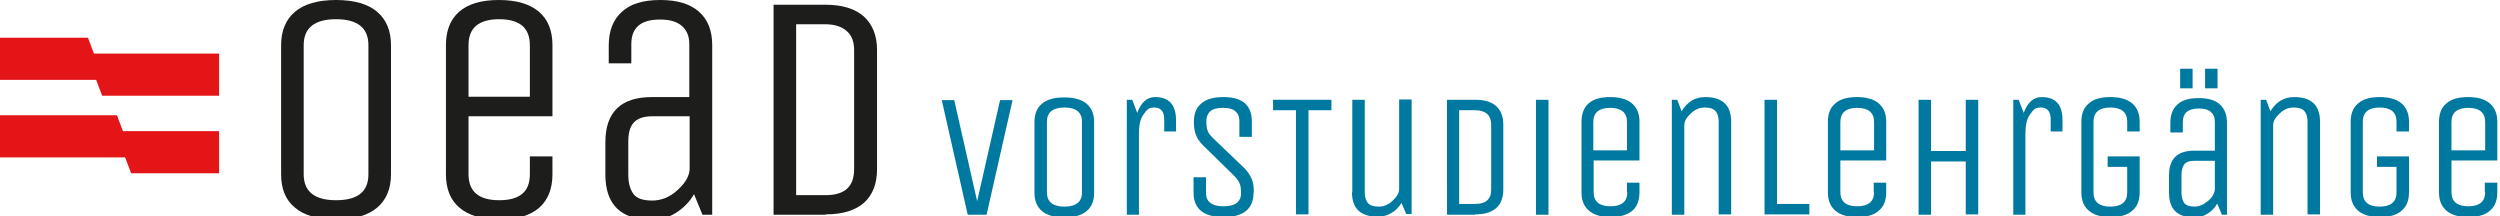 <?xml version="1.0" encoding="UTF-8"?>
<svg xmlns="http://www.w3.org/2000/svg" version="1.1" viewBox="0 0 741.7 64.2">
  <defs>
    <style>
      .cls-1 {
        fill: #0079a0;
      }

      .cls-2 {
        fill: #1d1d1b;
      }

      .cls-3 {
        fill: #e41517;
        fill-rule: evenodd;
      }
    </style>
  </defs>
  <g>
    <g id="Ebene_1">
      <g>
        <path class="cls-2" d="M116,13.4v38.3c0,4.3-1.4,7.6-4.1,9.9s-6.8,3.5-12.2,3.5-9.5-1.2-12.2-3.5c-2.8-2.3-4.1-5.6-4.1-9.9V13.4c0-4.3,1.4-7.6,4.1-9.9C90.2,1.2,94.3,0,99.7,0s9.5,1.2,12.2,3.5c2.7,2.3,4.1,5.6,4.1,9.9h0ZM109.3,51.7V13.4c0-5.1-3.2-7.7-9.6-7.7s-9.6,2.6-9.6,7.7v38.3c0,5.1,3.2,7.7,9.6,7.7s9.6-2.5,9.6-7.7Z"></path>
        <path class="cls-2" d="M157.2,51.7v-5.3h6.7v5.3c0,4.3-1.3,7.6-3.9,9.9s-6.5,3.5-11.8,3.5-9.2-1.2-11.9-3.5c-2.7-2.3-4-5.6-4-9.9V13.4c0-4.3,1.3-7.6,3.9-9.9C138.8,1.2,142.7,0,148,0s9.2,1.2,11.9,3.5c2.7,2.3,4,5.6,4,9.9v21.1h-24.9v17.2c0,5.1,3,7.7,9.1,7.7s9.1-2.5,9.1-7.7h0ZM139,13.4v15.3h18.2v-15.3c0-5.1-3-7.7-9.1-7.7s-9.1,2.6-9.1,7.7h0Z"></path>
        <path class="cls-2" d="M211.3,63.7h-2.9l-2.5-6.1c-1.3,2.3-3.1,4.1-5.3,5.5-2.2,1.4-4.6,2.1-7.2,2.1-9.2,0-13.8-4.5-13.8-13.4v-9.6c0-8.9,4.6-13.4,13.8-13.4h11.1v-15.7c0-2.3-.7-4.1-2.2-5.4s-3.6-1.9-6.5-1.9c-5.7,0-8.5,2.4-8.5,7.3v5.7h-6.7v-5.3c0-4.3,1.3-7.6,3.8-9.9C186.9,1.2,190.7,0,195.9,0s8.9,1.2,11.5,3.5c2.6,2.3,3.9,5.6,3.9,9.9v50.3h0ZM204.6,34.5h-11.1c-2.7,0-4.5.7-5.6,2s-1.5,3.2-1.5,5.7v9.6c0,2.4.5,4.3,1.5,5.7s2.9,2,5.6,2,5.2-1,7.5-3.1,3.5-4.1,3.6-6.2v-15.6h0Z"></path>
        <path class="cls-2" d="M244.9,63.7h-15.4V1.4h15.4c5,0,8.8,1.2,11.4,3.5,2.6,2.4,3.9,5.7,3.9,9.9v35.4c0,4.3-1.3,7.6-3.8,9.9-2.6,2.3-6.4,3.5-11.4,3.5h0ZM253.4,50.3V14.8c0-2.4-.7-4.3-2.2-5.6s-3.6-2-6.3-2h-8.7v50.7h8.7c5.7,0,8.5-2.5,8.5-7.7Z"></path>
      </g>
      <g>
        <path class="cls-1" d="M292.6,63.7h-5.5l-7.7-34h3.7l6.8,30,6.8-30h3.7l-7.7,34h0Z"></path>
        <path class="cls-1" d="M324.6,36.2v21c0,2.3-.7,4.2-2.2,5.4-1.5,1.3-3.7,1.9-6.6,1.9s-5.2-.6-6.7-1.9-2.2-3.1-2.2-5.4v-21c0-2.3.7-4.2,2.2-5.4,1.5-1.3,3.7-1.9,6.6-1.9s5.2.6,6.7,1.9c1.5,1.3,2.2,3.1,2.2,5.4ZM321,57.1v-21c0-2.8-1.8-4.2-5.2-4.2s-5.2,1.4-5.2,4.2v21c0,2.8,1.8,4.2,5.2,4.2s5.2-1.4,5.2-4.2Z"></path>
        <path class="cls-1" d="M338,63.7h-3.7V29.6h1.6l1.5,3.9c1.1-3.1,2.9-4.7,5.3-4.7,4.1,0,6.2,2.3,6.2,6.8v3.4h-3.5v-3.6c0-2.3-1-3.5-2.9-3.5s-2.2.7-3.2,2c-1,1.3-1.4,3.2-1.4,5.8v23.9h0Z"></path>
        <path class="cls-1" d="M371.9,57.1c0,4.9-3,7.3-8.9,7.3s-8.9-2.4-8.9-7.3v-4.5h3.7v4.7c0,1.3.4,2.2,1.3,2.9s2.2,1,3.9,1,3-.3,3.9-1c.9-.7,1.3-1.7,1.3-2.8s-.1-2.2-.4-2.9-.8-1.5-1.6-2.3l-9.2-9c-1.1-1.1-1.8-2.1-2.2-3.2-.4-1-.6-2.3-.6-3.9,0-2.3.7-4.2,2.2-5.4,1.5-1.3,3.6-1.9,6.6-1.9,5.6,0,8.4,2.4,8.4,7.3v4.5h-3.7v-4.7c0-1.3-.4-2.2-1.2-2.9s-2-1-3.7-1-2.9.3-3.7,1-1.2,1.7-1.2,2.9.1,2.2.4,2.9c.2.7.8,1.4,1.6,2.2l9.4,9c1,1.1,1.7,2.2,2.1,3.2.4,1,.6,2.3.6,3.9h0Z"></path>
        <path class="cls-1" d="M395,29.6v3.1h-6.8v30.9h-3.7v-30.9h-6.8v-3.1h17.3Z"></path>
        <path class="cls-1" d="M401.2,57.1v-27.5h3.7v27.5c0,1.3.3,2.4.9,3.1.6.7,1.6,1.1,3.2,1.1s3-.6,4.2-1.8c1.3-1.2,1.9-2.3,1.9-3.5v-26.5h3.7v34h-1.6l-1.4-3.3c-.8,1.3-1.8,2.3-3,3s-2.5,1.1-4,1.1c-5.1,0-7.7-2.4-7.7-7.3h0Z"></path>
        <path class="cls-1" d="M437.7,63.7h-8.4V29.6h8.4c2.7,0,4.8.6,6.2,1.9,1.4,1.3,2.1,3.1,2.1,5.4v19.4c0,2.3-.7,4.2-2.1,5.4-1.4,1.3-3.5,1.9-6.2,1.9h0ZM442.4,56.3v-19.4c0-1.3-.4-2.4-1.2-3.1-.8-.7-2-1.1-3.5-1.1h-4.8v27.8h4.8c3.1,0,4.7-1.4,4.7-4.2h0Z"></path>
        <path class="cls-1" d="M459.4,63.7h-3.7V29.6h3.7v34Z"></path>
        <path class="cls-1" d="M482.7,57.1v-2.9h3.7v2.9c0,2.3-.7,4.2-2.1,5.4s-3.6,1.9-6.4,1.9-5-.6-6.5-1.9c-1.5-1.3-2.2-3.1-2.2-5.4v-21c0-2.3.7-4.2,2.1-5.4,1.4-1.3,3.6-1.9,6.4-1.9s5,.6,6.5,1.9c1.5,1.3,2.2,3.1,2.2,5.4v11.5h-13.6v9.4c0,2.8,1.7,4.2,5,4.2s5-1.4,5-4.2h0ZM472.7,36.2v8.4h10v-8.4c0-2.8-1.7-4.2-5-4.2s-5,1.4-5,4.2h0Z"></path>
        <path class="cls-1" d="M499.7,63.7h-3.7V29.6h1.6l1.3,3.4c1.7-2.8,4-4.2,7-4.2,5.1,0,7.7,2.4,7.7,7.3v27.5h-3.7v-27.5c0-1.3-.3-2.4-.9-3.1s-1.6-1.1-3.2-1.1-3,.6-4.2,1.8c-1.3,1.2-1.9,2.3-1.9,3.5v26.5Z"></path>
        <path class="cls-1" d="M523.5,63.7V29.6h3.7v30.9h9.6v3.1h-13.2Z"></path>
        <path class="cls-1" d="M555.9,57.1v-2.9h3.7v2.9c0,2.3-.7,4.2-2.2,5.4-1.4,1.3-3.6,1.9-6.4,1.9s-5-.6-6.5-1.9c-1.5-1.3-2.2-3.1-2.2-5.4v-21c0-2.3.7-4.2,2.2-5.4,1.4-1.3,3.6-1.9,6.4-1.9s5,.6,6.5,1.9c1.5,1.3,2.2,3.1,2.2,5.4v11.5h-13.6v9.4c0,2.8,1.7,4.2,5,4.2s5-1.4,5-4.2h0ZM546,36.2v8.4h10v-8.4c0-2.8-1.7-4.2-5-4.2s-5,1.4-5,4.2h0Z"></path>
        <path class="cls-1" d="M572.9,63.7h-3.7V29.6h3.7v15.2h10.3v-15.2h3.7v34h-3.7v-15.7h-10.3s0,15.7,0,15.7Z"></path>
        <path class="cls-1" d="M601,63.7h-3.7V29.6h1.6l1.5,3.9c1.1-3.1,2.9-4.7,5.3-4.7,4.2,0,6.2,2.3,6.2,6.8v3.4h-3.5v-3.6c0-2.3-1-3.5-2.9-3.5s-2.2.7-3.2,2c-1,1.3-1.4,3.2-1.4,5.8v23.9h0Z"></path>
        <path class="cls-1" d="M625.3,49.5v-3.1h9.5v10.7c0,2.3-.7,4.2-2.2,5.4-1.4,1.3-3.6,1.9-6.4,1.9s-5-.6-6.5-1.9c-1.5-1.3-2.2-3.1-2.2-5.4v-21c0-2.3.7-4.2,2.2-5.4,1.4-1.3,3.6-1.9,6.4-1.9s5,.6,6.5,1.9c1.5,1.3,2.2,3.1,2.2,5.4v2.9h-3.7v-2.9c0-2.8-1.7-4.2-5-4.2s-5,1.4-5,4.2v21c0,2.8,1.7,4.2,5,4.2s5-1.4,5-4.2v-7.6h-5.9,0Z"></path>
        <path class="cls-1" d="M660.8,63.7h-1.6l-1.4-3.3c-.7,1.3-1.7,2.3-2.9,3-1.2.8-2.5,1.1-3.9,1.1-5,0-7.5-2.4-7.5-7.3v-5.2c0-4.9,2.5-7.3,7.5-7.3h6.1v-8.6c0-1.3-.4-2.2-1.2-2.9-.8-.7-2-1-3.6-1-3.1,0-4.7,1.3-4.7,4v3.1h-3.7v-2.9c0-2.3.7-4.2,2.1-5.4,1.4-1.3,3.5-1.9,6.3-1.9s4.9.6,6.3,1.9c1.4,1.3,2.1,3.1,2.1,5.4v27.5h0ZM650.5,26.2h-3.7v-5.8h3.7v5.8ZM657.1,47.7h-6.1c-1.5,0-2.5.4-3,1.1s-.8,1.8-.8,3.1v5.2c0,1.3.3,2.4.8,3.1s1.6,1.1,3,1.1,2.8-.6,4.1-1.7,1.9-2.3,2-3.4c0,0,0-8.5,0-8.5ZM657.9,26.2h-3.7v-5.8h3.7v5.8Z"></path>
        <path class="cls-1" d="M674.4,63.7h-3.7V29.6h1.6l1.3,3.4c1.7-2.8,4-4.2,7-4.2,5.1,0,7.7,2.4,7.7,7.3v27.5h-3.7v-27.5c0-1.3-.3-2.4-.9-3.1s-1.6-1.1-3.2-1.1-3,.6-4.2,1.8c-1.3,1.2-1.9,2.3-1.9,3.5v26.5h0Z"></path>
        <path class="cls-1" d="M705.2,49.5v-3.1h9.5v10.7c0,2.3-.7,4.2-2.2,5.4-1.4,1.3-3.6,1.9-6.4,1.9s-5-.6-6.5-1.9c-1.5-1.3-2.2-3.1-2.2-5.4v-21c0-2.3.7-4.2,2.2-5.4,1.4-1.3,3.6-1.9,6.4-1.9s5,.6,6.5,1.9c1.5,1.3,2.2,3.1,2.2,5.4v2.9h-3.7v-2.9c0-2.8-1.7-4.2-5-4.2s-5,1.4-5,4.2v21c0,2.8,1.7,4.2,5,4.2s5-1.4,5-4.2v-7.6h-5.9,0Z"></path>
        <path class="cls-1" d="M737.2,57.1v-2.9h3.7v2.9c0,2.3-.7,4.2-2.2,5.4-1.4,1.3-3.6,1.9-6.4,1.9s-5-.6-6.5-1.9c-1.5-1.3-2.2-3.1-2.2-5.4v-21c0-2.3.7-4.2,2.2-5.4,1.4-1.3,3.6-1.9,6.4-1.9s5,.6,6.5,1.9c1.5,1.3,2.2,3.1,2.2,5.4v11.5h-13.6v9.4c0,2.8,1.7,4.2,5,4.2s5-1.4,5-4.2h0ZM727.3,36.2v8.4h10v-8.4c0-2.8-1.7-4.2-5-4.2s-5,1.4-5,4.2h0Z"></path>
      </g>
      <polygon class="cls-3" points="65 28.4 30.3 28.4 25.6 15.9 65 15.9 65 28.4 65 28.4"></polygon>
      <polygon class="cls-3" points="65 51.4 38.9 51.4 34.2 38.9 65 38.9 65 51.4 65 51.4"></polygon>
      <polygon class="cls-3" points="0 34.2 34.7 34.2 39.4 46.7 0 46.7 0 34.2 0 34.2"></polygon>
      <polygon class="cls-3" points="0 11.2 26.1 11.2 30.8 23.7 0 23.7 0 11.2 0 11.2"></polygon>
    </g>
  </g>
</svg>
